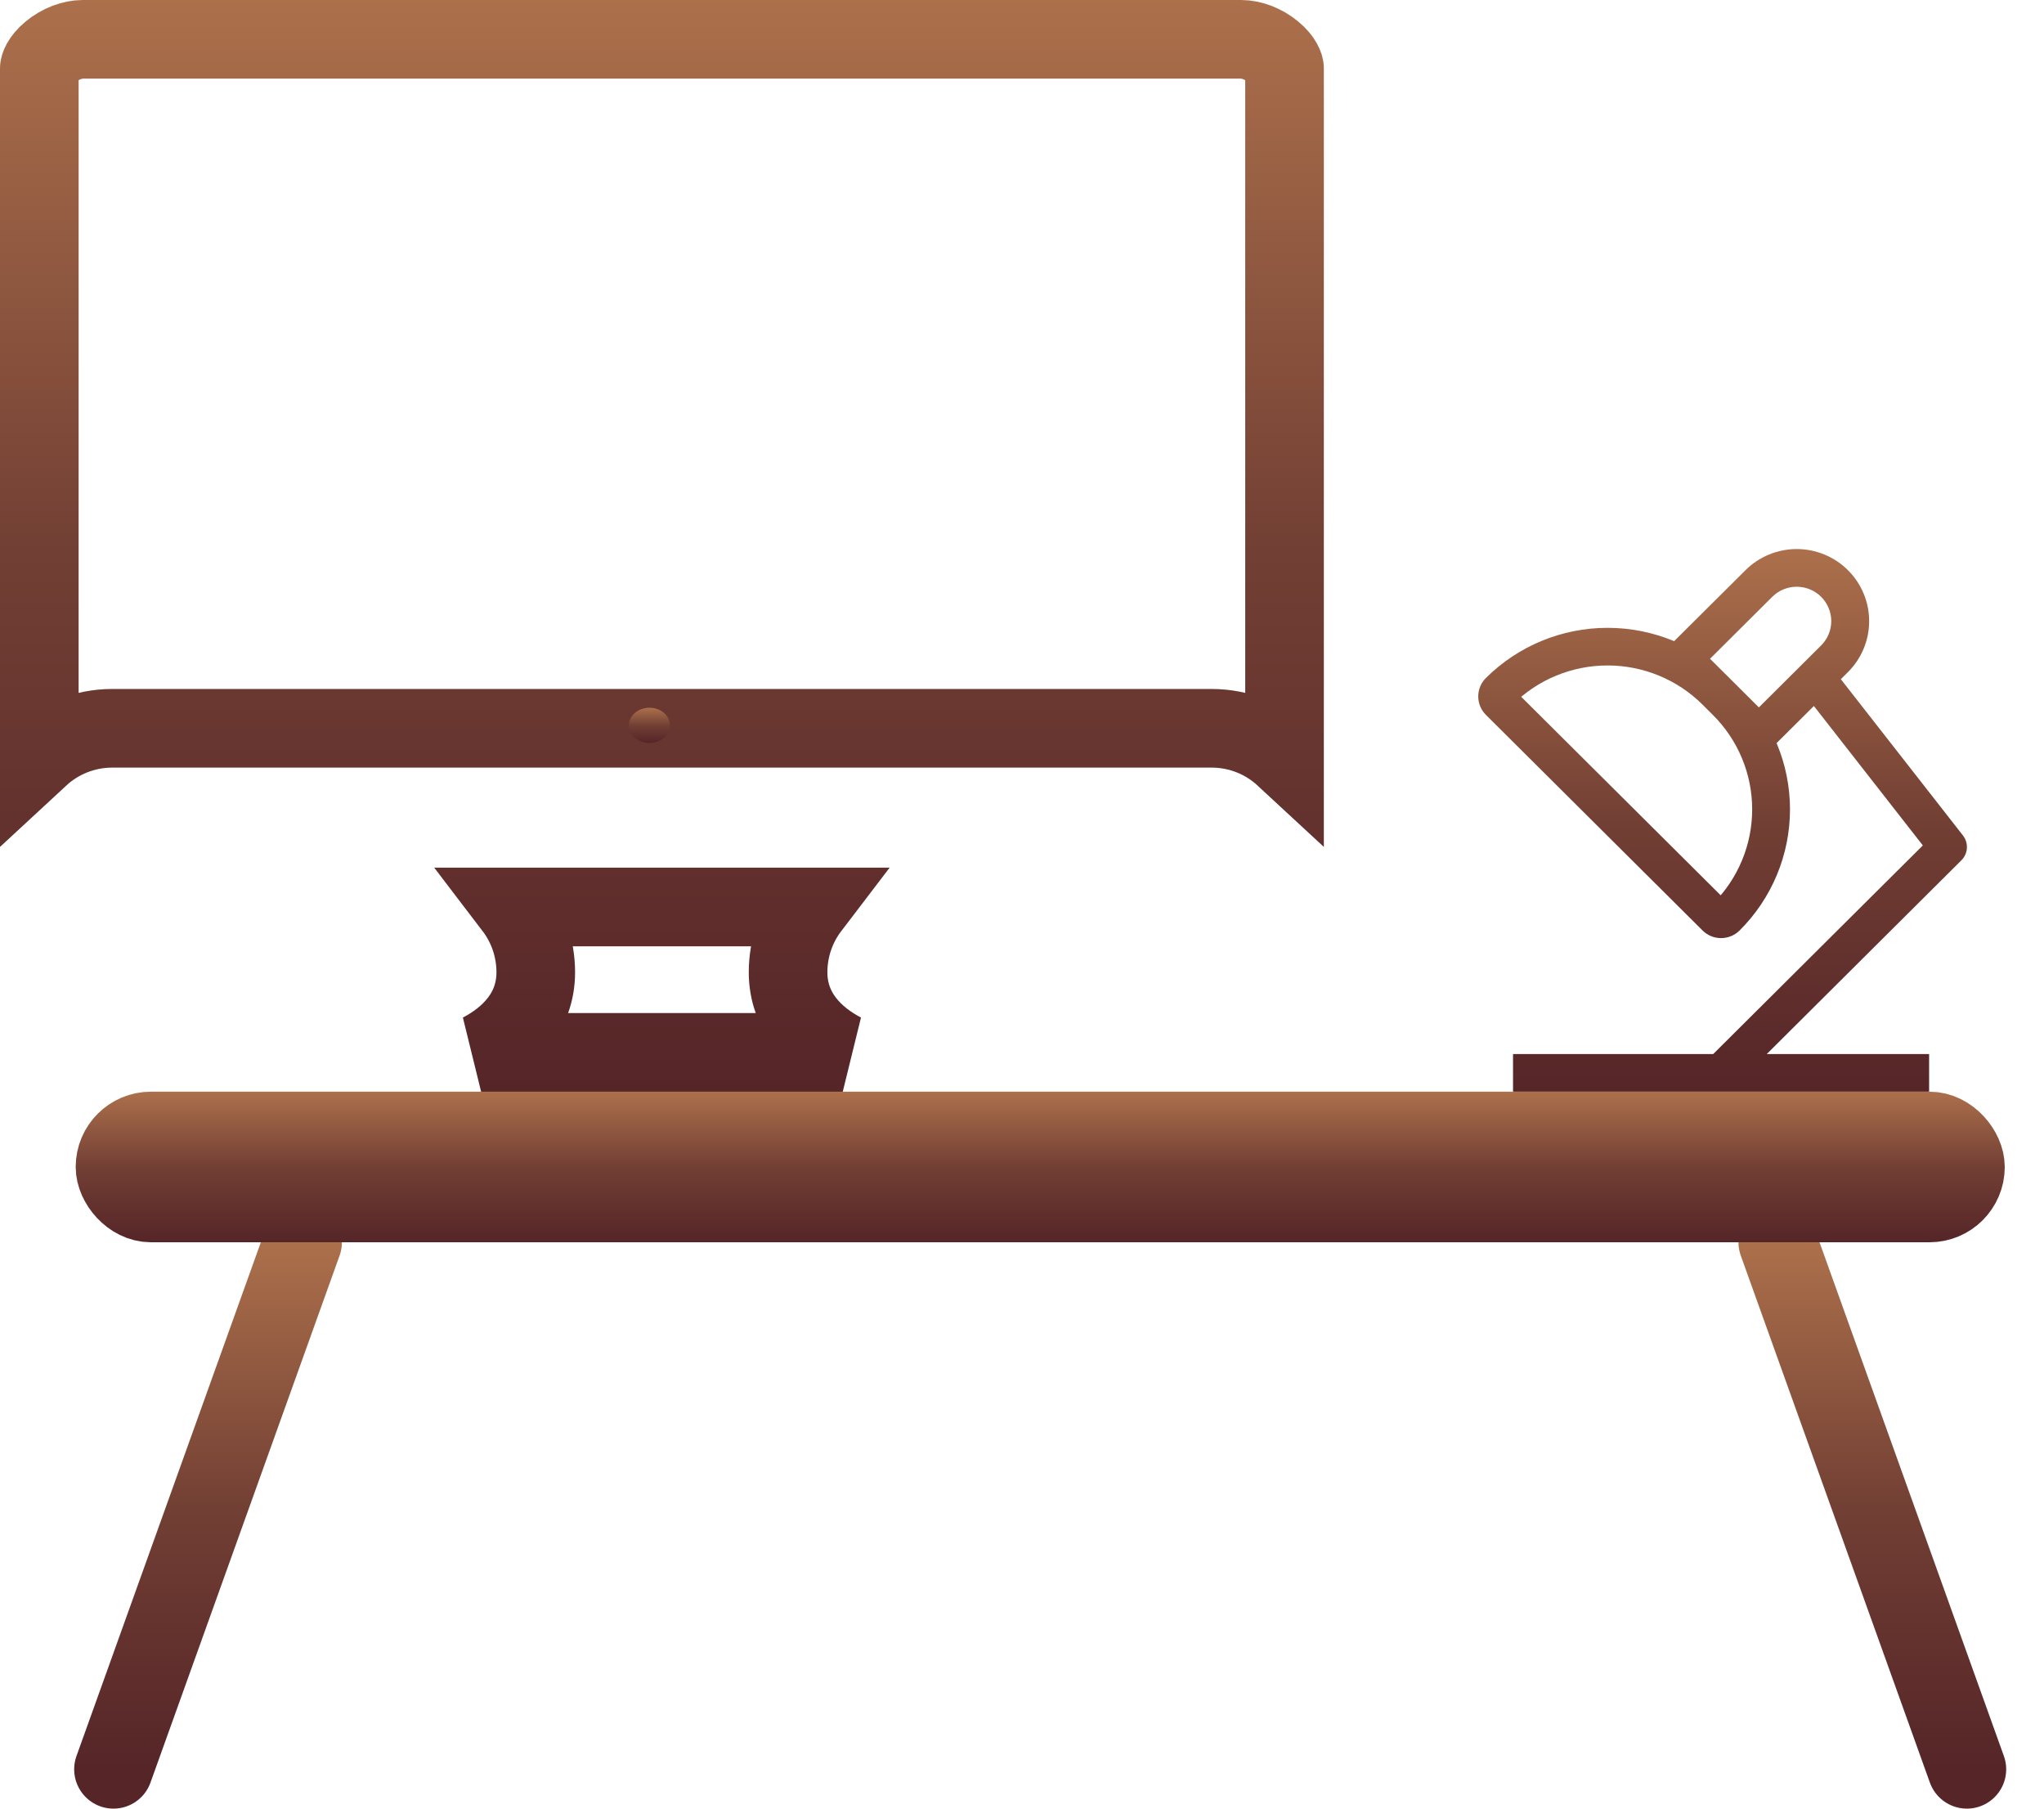 <svg width="52" height="46" viewBox="0 0 52 46" fill="none" xmlns="http://www.w3.org/2000/svg">
<path d="M2.887 45L7.698 31.596" stroke="url(#paint0_linear_332_2210)" stroke-width="2" stroke-linecap="round"/>
<path d="M50.038 45L45.227 31.596" stroke="url(#paint1_linear_332_2210)" stroke-width="2" stroke-linecap="round"/>
<rect x="2.883" y="28.723" width="47.161" height="1.915" rx="0.957" stroke="url(#paint2_linear_332_2210)" stroke-width="1.915"/>
<path d="M2.105 1H31.574C31.837 1 32.144 1.115 32.385 1.314C32.641 1.525 32.679 1.701 32.679 1.735V19.251C32.191 18.799 31.539 18.523 30.821 18.523H2.858C2.141 18.523 1.488 18.799 1 19.251V1.735C1 1.701 1.038 1.525 1.294 1.314C1.535 1.115 1.842 1 2.105 1ZM13.068 23.068H20.611C20.259 23.529 20.049 24.104 20.049 24.729C20.049 25.749 20.729 26.394 21.44 26.766H12.24C12.95 26.394 13.63 25.749 13.63 24.729C13.63 24.105 13.42 23.529 13.068 23.068Z" stroke="url(#paint3_linear_332_2210)" stroke-width="2"/>
<path d="M16.522 18.898C16.81 18.898 17.044 18.697 17.044 18.449C17.044 18.201 16.81 18 16.522 18C16.234 18 16 18.201 16 18.449C16 18.697 16.234 18.898 16.522 18.898Z" fill="url(#paint4_linear_332_2210)"/>
<g clip-path="url(#clip0_332_2210)">
<path d="M49.558 21.543L49.938 21.249C50.01 21.341 50.045 21.456 50.038 21.572C50.031 21.688 49.981 21.798 49.898 21.881L49.558 21.543ZM42.822 16.755L42.481 17.094L42.142 16.755L42.481 16.416L42.822 16.755ZM44.746 18.67L45.087 19.009L44.746 19.347L44.406 19.009L44.746 18.67ZM49.077 27.766H38.492V26.809H49.077V27.766ZM43.444 26.948L49.217 21.204L49.898 21.881L44.125 27.626L43.444 26.948ZM49.179 21.837L45.811 17.528L46.57 16.94L49.938 21.249L49.179 21.837ZM45.087 15.179L43.163 17.094L42.481 16.416L44.406 14.502L45.087 15.179ZM43.163 16.416L45.087 18.331L44.406 19.009L42.481 17.094L43.163 16.416ZM44.406 18.331L46.33 16.416L47.012 17.094L45.087 19.009L44.406 18.331ZM46.33 15.179C46.165 15.015 45.942 14.923 45.709 14.923C45.476 14.923 45.252 15.015 45.087 15.179L44.406 14.502C44.577 14.331 44.78 14.196 45.004 14.104C45.227 14.012 45.467 13.964 45.709 13.964C45.951 13.964 46.19 14.012 46.414 14.104C46.638 14.196 46.841 14.331 47.012 14.502L46.33 15.179ZM47.012 14.502C47.183 14.672 47.319 14.874 47.411 15.096C47.504 15.319 47.552 15.557 47.552 15.798C47.552 16.039 47.504 16.277 47.411 16.5C47.319 16.722 47.183 16.924 47.012 17.094L46.33 16.416C46.495 16.252 46.588 16.03 46.588 15.798C46.588 15.566 46.495 15.344 46.33 15.179L47.012 14.502ZM43.993 17.244L44.256 17.505L43.575 18.182L43.313 17.921L43.993 17.244ZM43.313 23.665L37.802 18.182L38.482 17.505L43.993 22.988L43.313 23.665ZM37.802 18.182C37.542 17.924 37.542 17.502 37.802 17.244L38.482 17.921C38.538 17.866 38.569 17.791 38.569 17.713C38.569 17.635 38.538 17.56 38.482 17.505L37.802 18.182ZM44.256 23.665C43.996 23.924 43.572 23.924 43.313 23.665L43.993 22.988C43.877 22.873 43.691 22.873 43.575 22.988L44.256 23.665ZM44.256 17.505C45.077 18.322 45.538 19.43 45.538 20.585C45.538 21.74 45.077 22.848 44.256 23.665L43.575 22.988C44.216 22.351 44.576 21.486 44.576 20.585C44.576 19.684 44.216 18.819 43.575 18.182L44.256 17.505ZM43.313 17.921C42.672 17.283 41.803 16.925 40.897 16.925C39.992 16.925 39.123 17.283 38.482 17.921L37.802 17.244C38.623 16.427 39.736 15.968 40.897 15.968C42.058 15.968 43.172 16.427 43.993 17.244L43.313 17.921Z" fill="url(#paint5_linear_332_2210)"/>
</g>
<defs>
<linearGradient id="paint0_linear_332_2210" x1="5.292" y1="31.596" x2="5.292" y2="45" gradientUnits="userSpaceOnUse">
<stop stop-color="#AC704B"/>
<stop offset="0.505" stop-color="#723F34"/>
<stop offset="1" stop-color="#552528"/>
</linearGradient>
<linearGradient id="paint1_linear_332_2210" x1="47.632" y1="31.596" x2="47.632" y2="45" gradientUnits="userSpaceOnUse">
<stop stop-color="#AC704B"/>
<stop offset="0.505" stop-color="#723F34"/>
<stop offset="1" stop-color="#552528"/>
</linearGradient>
<linearGradient id="paint2_linear_332_2210" x1="26.463" y1="27.766" x2="26.463" y2="31.596" gradientUnits="userSpaceOnUse">
<stop stop-color="#AC704B"/>
<stop offset="0.505" stop-color="#723F34"/>
<stop offset="1" stop-color="#552528"/>
</linearGradient>
<linearGradient id="paint3_linear_332_2210" x1="16.84" y1="0" x2="16.84" y2="27.766" gradientUnits="userSpaceOnUse">
<stop stop-color="#AC704B"/>
<stop offset="0.505" stop-color="#723F34"/>
<stop offset="1" stop-color="#552528"/>
</linearGradient>
<linearGradient id="paint4_linear_332_2210" x1="16.522" y1="18" x2="16.522" y2="18.898" gradientUnits="userSpaceOnUse">
<stop stop-color="#AC704B"/>
<stop offset="0.505" stop-color="#723F34"/>
<stop offset="1" stop-color="#552528"/>
</linearGradient>
<linearGradient id="paint5_linear_332_2210" x1="43.823" y1="13.964" x2="43.823" y2="27.766" gradientUnits="userSpaceOnUse">
<stop stop-color="#AC704B"/>
<stop offset="0.505" stop-color="#723F34"/>
<stop offset="1" stop-color="#552528"/>
</linearGradient>
<clipPath id="clip0_332_2210">
<rect width="14.434" height="14.362" rx="2" transform="matrix(-1 0 0 1 51 13.404)" fill="white"/>
</clipPath>
</defs>
</svg>
